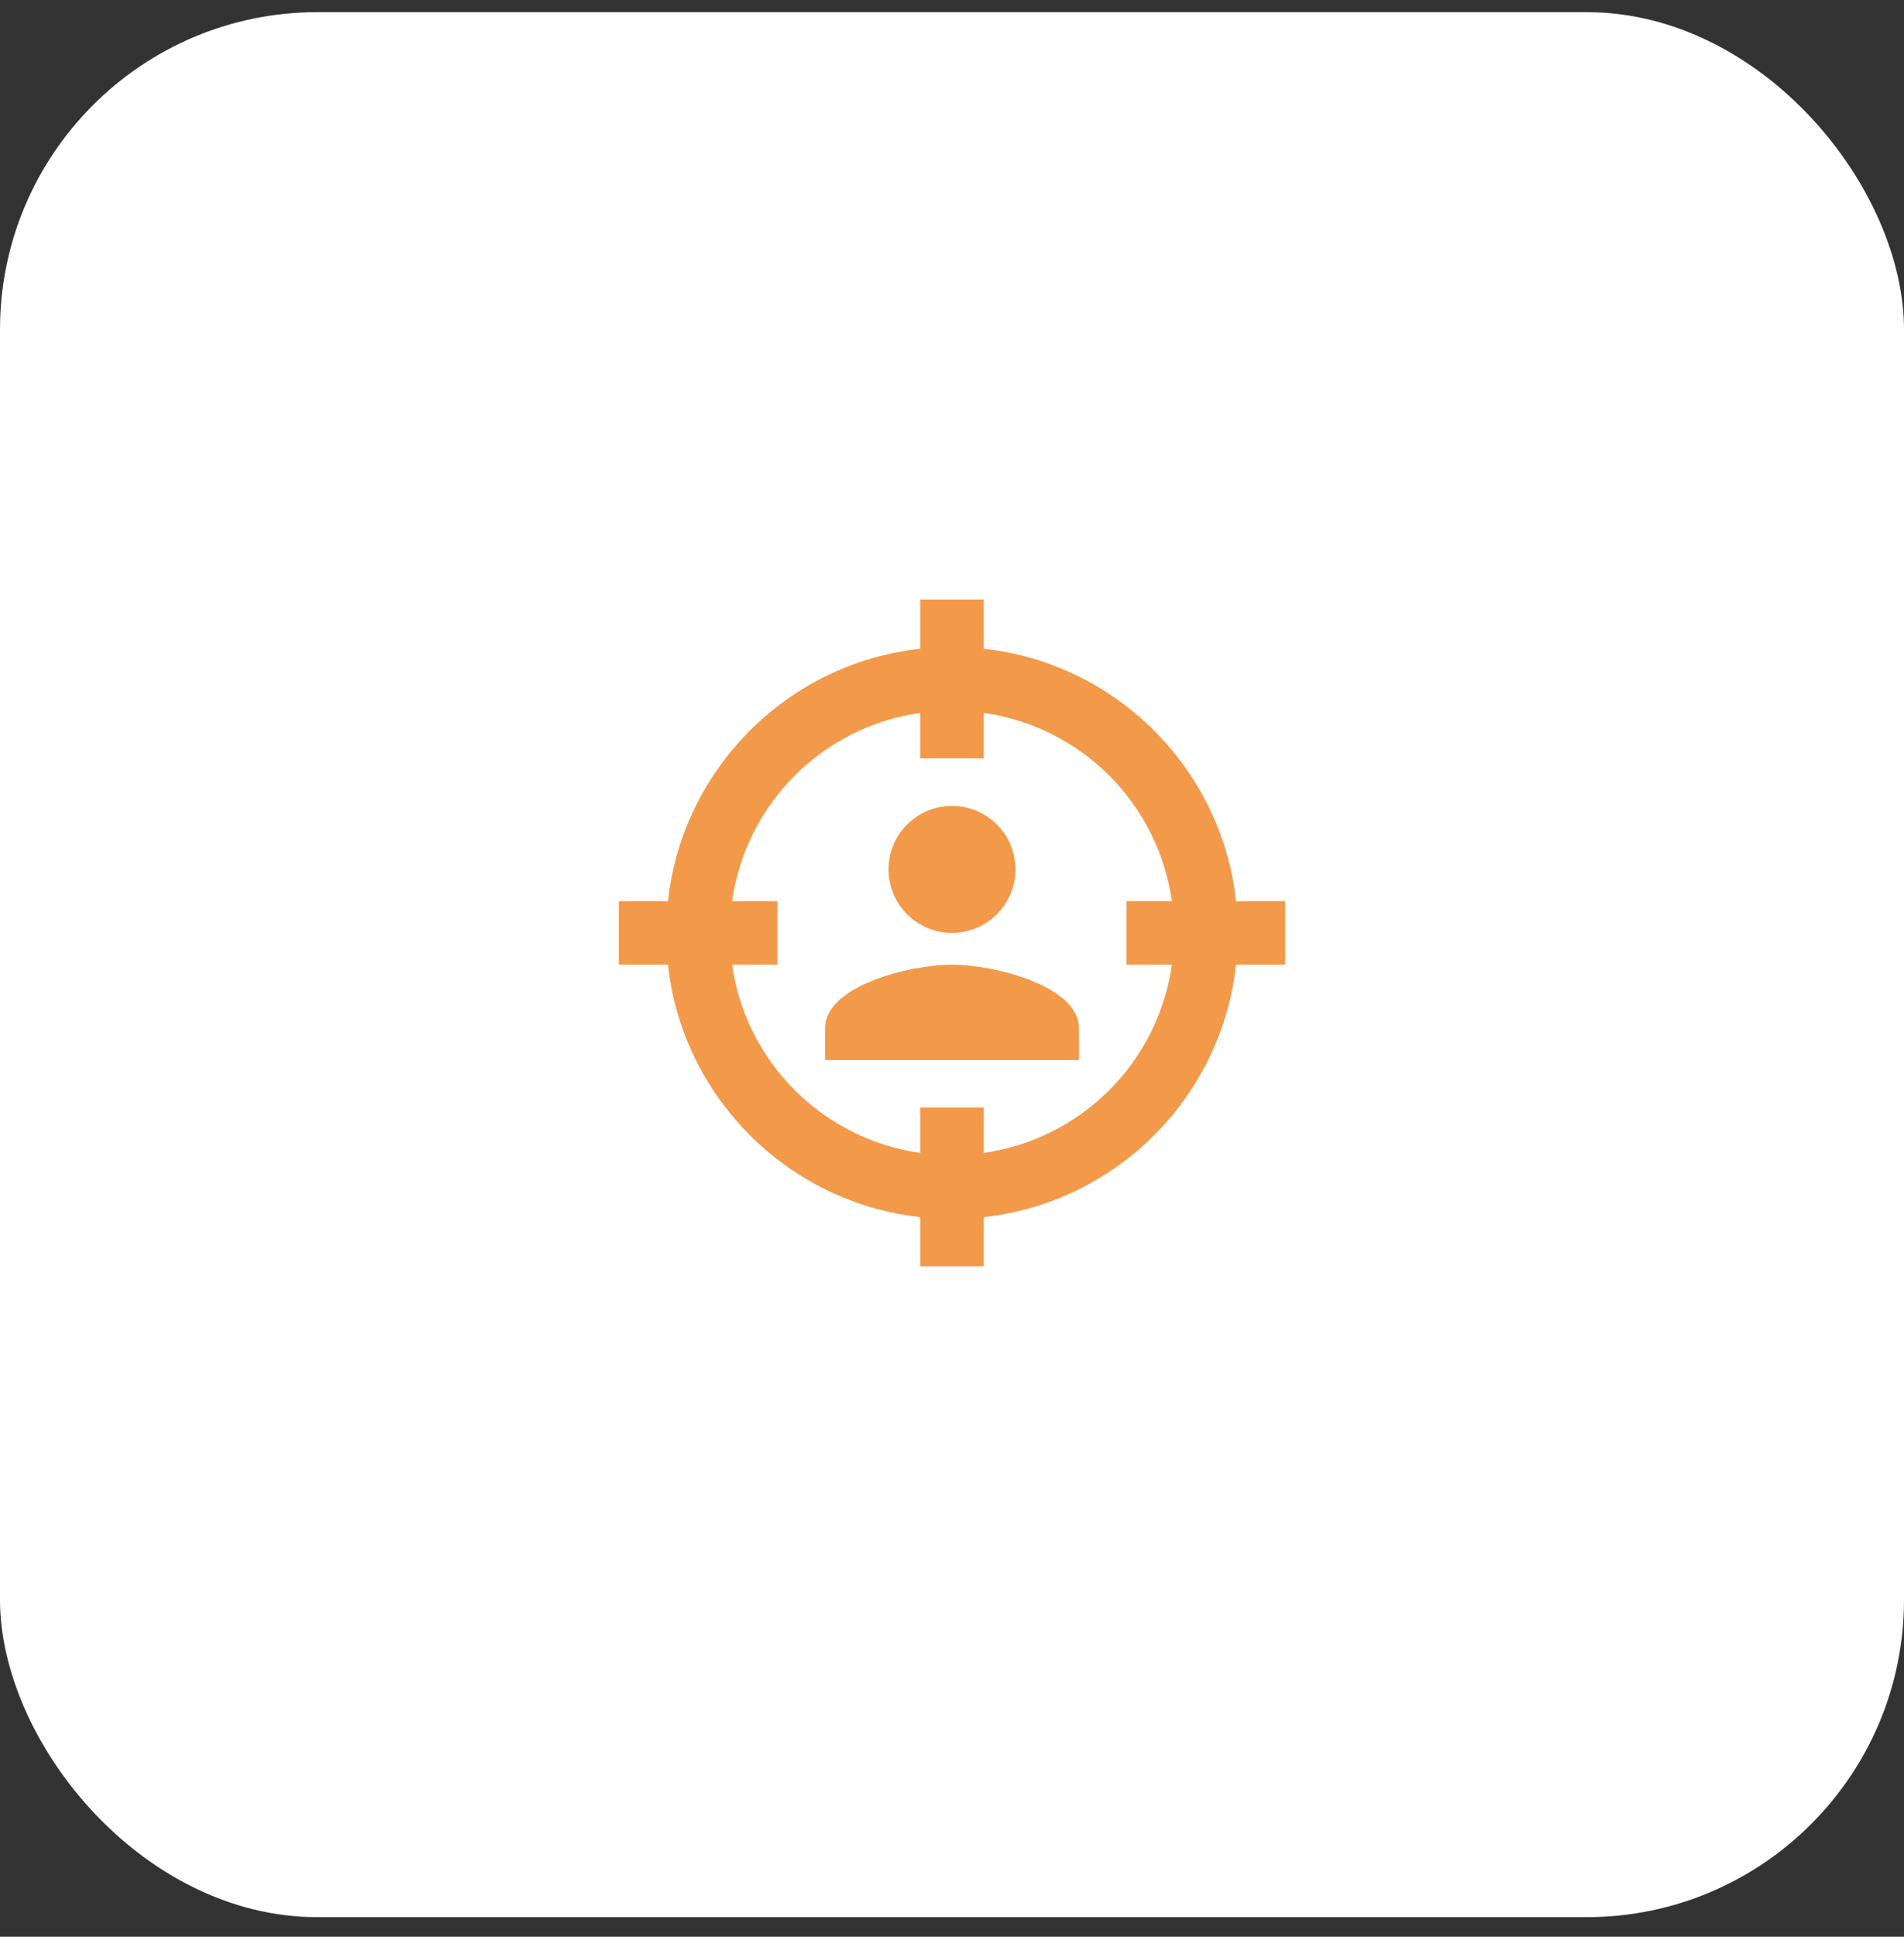 <?xml version="1.0" encoding="UTF-8"?> <svg xmlns="http://www.w3.org/2000/svg" width="60" height="61" viewBox="0 0 60 61" fill="none"><rect x="0" y="0" width="60" height="61" fill="#333333" stroke="none"/> <rect y="0.383" width="60" height="60" rx="10" fill="white"></rect> <path d="M38.95 28.383H40.5V30.383H38.95C38.5 34.553 35.17 37.883 31 38.333V39.883H29V38.333C24.83 37.883 21.5 34.553 21.05 30.383H19.5V28.383H21.05C21.5 24.213 24.83 20.883 29 20.433V18.883H31V20.433C35.17 20.883 38.5 24.213 38.95 28.383ZM23.07 28.383H24.5V30.383H23.07C23.282 31.88 23.976 33.268 25.045 34.337C26.115 35.407 27.503 36.1 29 36.313V34.883H31V36.313C32.498 36.1 33.885 35.407 34.955 34.337C36.024 33.268 36.718 31.88 36.93 30.383H35.5V28.383H36.93C36.718 26.885 36.024 25.497 34.955 24.428C33.885 23.358 32.498 22.665 31 22.453V23.883H29V22.453C27.503 22.665 26.115 23.358 25.045 24.428C23.976 25.497 23.282 26.885 23.07 28.383ZM34 33.383H26V32.383C26 31.053 28.67 30.383 30 30.383C31.33 30.383 34 31.053 34 32.383V33.383ZM30 25.383C30.53 25.383 31.039 25.593 31.414 25.968C31.789 26.343 32 26.852 32 27.383C32 27.913 31.789 28.422 31.414 28.797C31.039 29.172 30.53 29.383 30 29.383C29.47 29.383 28.961 29.172 28.586 28.797C28.211 28.422 28 27.913 28 27.383C28 26.852 28.211 26.343 28.586 25.968C28.961 25.593 29.47 25.383 30 25.383Z" fill="#F2994A"></path> </svg> 